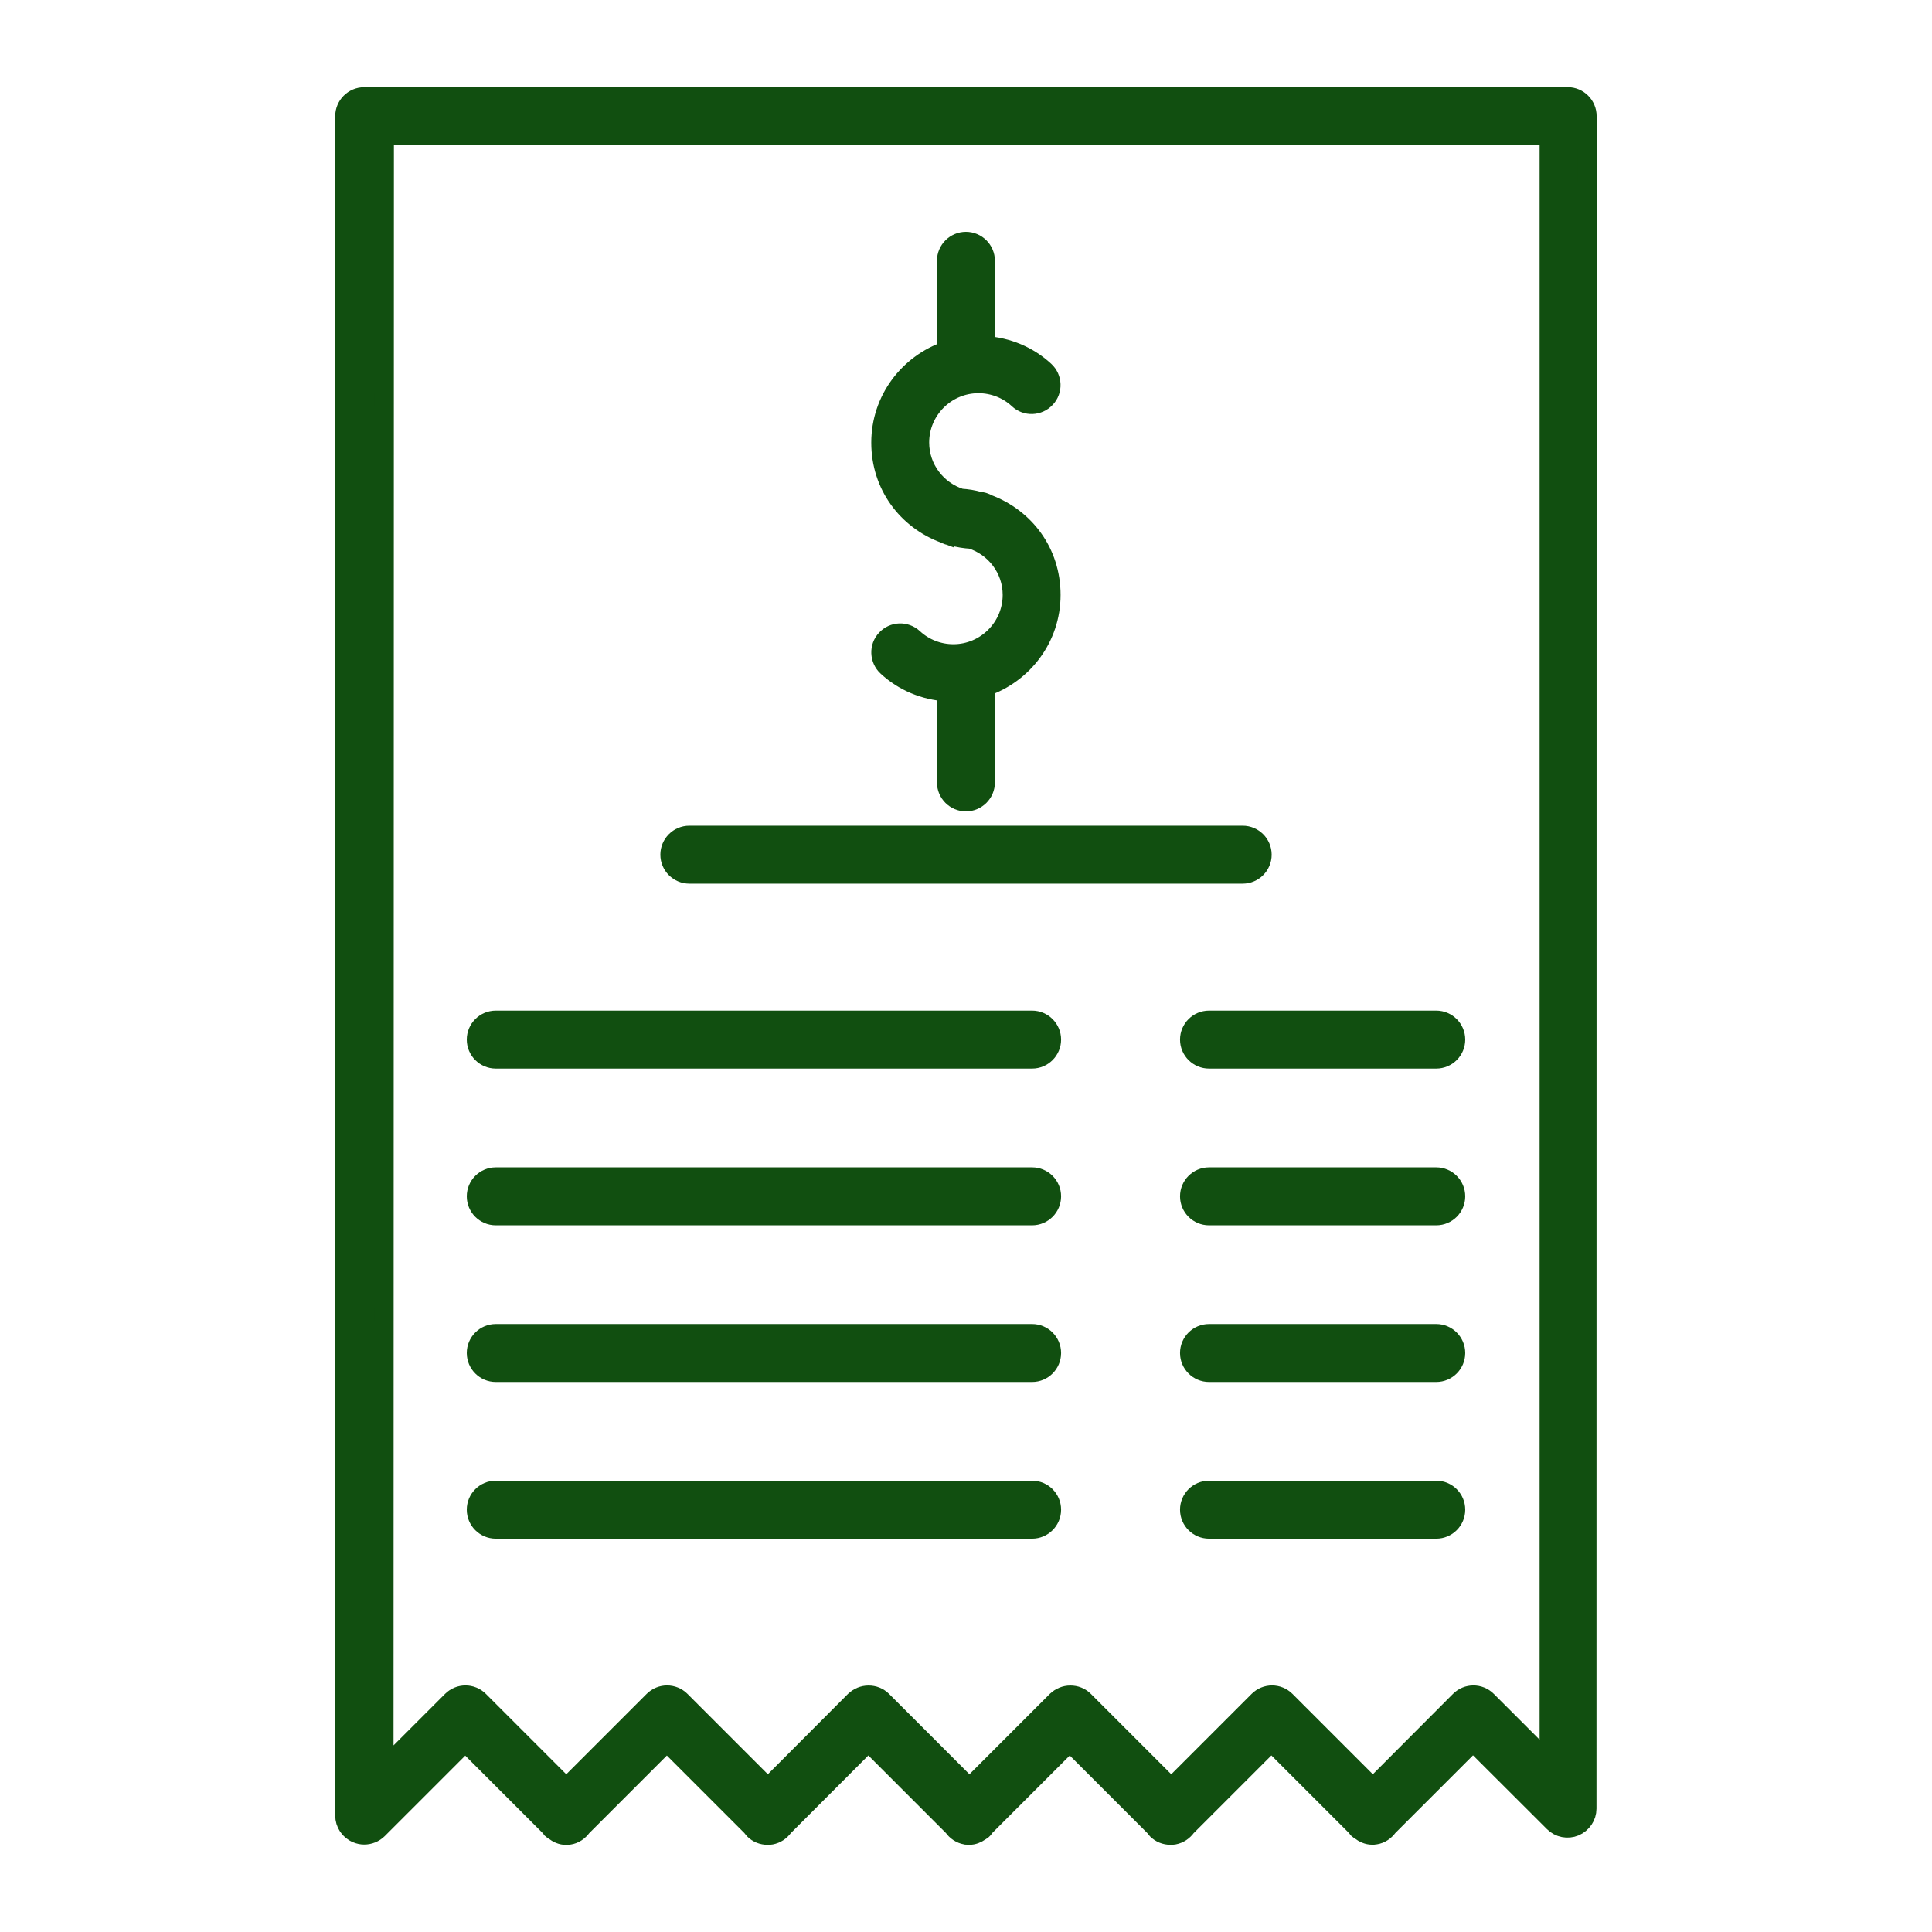 <?xml version="1.0" encoding="UTF-8"?> <svg xmlns="http://www.w3.org/2000/svg" viewBox="0 0 100 100" fill-rule="evenodd"><path d="m81.148 5.012h-62.297c-0.551 0-1 0.449-1 1v87.961c0 0.398 0.238 0.77 0.621 0.922 0.121 0.051 0.25 0.078 0.379 0.078 0.262 0 0.52-0.102 0.711-0.289l4.519-4.519 4.398 4.398s0.059 0.078 0.09 0.121c0.031 0.031 0.07 0.051 0.109 0.07 0.18 0.141 0.391 0.238 0.621 0.238 0.051 0 0.109 0 0.16-0.012 0.27-0.039 0.5-0.199 0.66-0.422l4.398-4.398 4.398 4.398s0.07 0.102 0.109 0.141c0.191 0.191 0.441 0.289 0.711 0.289 0.059 0 0.109 0 0.172-0.012 0.27-0.051 0.488-0.199 0.648-0.422l4.391-4.398 4.398 4.398c0.148 0.219 0.379 0.371 0.648 0.422 0.059 0 0.109 0.012 0.172 0.012 0.211 0 0.398-0.078 0.57-0.199 0.031-0.02 0.059-0.031 0.078-0.051 0.02-0.012 0.039-0.02 0.051-0.039l0.02-0.02s0.078-0.09 0.109-0.141l4.379-4.379 4.398 4.398s0.07 0.102 0.109 0.141c0.191 0.191 0.441 0.289 0.711 0.289 0.059 0 0.109 0 0.172-0.012 0.27-0.051 0.488-0.199 0.648-0.422l4.398-4.398 4.398 4.398s0.059 0.078 0.09 0.121c0.031 0.031 0.07 0.051 0.109 0.07 0.18 0.141 0.391 0.238 0.621 0.238 0.051 0 0.109 0 0.16-0.012 0.27-0.039 0.5-0.199 0.66-0.422l4.398-4.398 4.18 4.172c0.289 0.289 0.719 0.371 1.09 0.219 0.371-0.16 0.621-0.52 0.621-0.922l0.008-87.609c0-0.551-0.449-1-1-1zm-1 86.199-3.18-3.18c-0.391-0.391-1.02-0.391-1.41 0l-4.5 4.512-4.512-4.512c-0.391-0.391-1.02-0.391-1.41 0l-4.512 4.512-4.512-4.512c-0.199-0.199-0.449-0.289-0.711-0.289-0.262 0-0.512 0.102-0.711 0.289l-4.512 4.512-4.512-4.512c-0.191-0.191-0.441-0.289-0.711-0.289s-0.52 0.109-0.711 0.289l-4.5 4.512-4.512-4.512c-0.391-0.391-1.02-0.391-1.41 0l-4.512 4.512-4.512-4.512c-0.391-0.391-1.02-0.391-1.41 0l-3.519 3.519 0.02-84.539h60.301v84.199z" fill="#114f10" stroke-width="1" stroke="#114f10"></path><path d="m35.68 45.238h28.641c0.551 0 1-0.449 1-1s-0.449-1-1-1h-28.641c-0.551 0-1 0.449-1 1s0.449 1 1 1z" fill="#114f10" stroke-width="1" stroke="#114f10"></path><path d="m25.66 54.809h27.762c0.551 0 1-0.449 1-1 0-0.551-0.449-1-1-1h-27.762c-0.551 0-1 0.449-1 1 0 0.551 0.449 1 1 1z" fill="#114f10" stroke-width="1" stroke="#114f10"></path><path d="m25.66 62.922h27.762c0.551 0 1-0.449 1-1s-0.449-1-1-1h-27.762c-0.551 0-1 0.449-1 1s0.449 1 1 1z" fill="#114f10" stroke-width="1" stroke="#114f10"></path><path d="m25.66 71.031h27.762c0.551 0 1-0.449 1-1s-0.449-1-1-1h-27.762c-0.551 0-1 0.449-1 1s0.449 1 1 1z" fill="#114f10" stroke-width="1" stroke="#114f10"></path><path d="m25.66 79.141h27.762c0.551 0 1-0.449 1-1s-0.449-1-1-1h-27.762c-0.551 0-1 0.449-1 1s0.449 1 1 1z" fill="#114f10" stroke-width="1" stroke="#114f10"></path><path d="m61.578 53.809c0 0.551 0.449 1 1 1h11.762c0.551 0 1-0.449 1-1 0-0.551-0.449-1-1-1h-11.762c-0.551 0-1 0.449-1 1z" fill="#114f10" stroke-width="1" stroke="#114f10"></path><path d="m74.34 60.922h-11.762c-0.551 0-1 0.449-1 1s0.449 1 1 1h11.762c0.551 0 1-0.449 1-1s-0.449-1-1-1z" fill="#114f10" stroke-width="1" stroke="#114f10"></path><path d="m74.34 69.031h-11.762c-0.551 0-1 0.449-1 1s0.449 1 1 1h11.762c0.551 0 1-0.449 1-1s-0.449-1-1-1z" fill="#114f10" stroke-width="1" stroke="#114f10"></path><path d="m74.34 77.141h-11.762c-0.551 0-1 0.449-1 1s0.449 1 1 1h11.762c0.551 0 1-0.449 1-1s-0.449-1-1-1z" fill="#114f10" stroke-width="1" stroke="#114f10"></path><path d="m48.859 27.602c0.129 0.078 0.281 0.129 0.449 0.141 0.309 0.09 0.629 0.141 0.961 0.16 1.23 0.391 2.129 1.531 2.129 2.891 0 1.68-1.371 3.051-3.051 3.051-0.77 0-1.512-0.289-2.07-0.809-0.41-0.379-1.039-0.352-1.41 0.051-0.379 0.398-0.352 1.039 0.051 1.41 0.852 0.789 1.93 1.23 3.078 1.309v4.691c0 0.551 0.449 1 1 1 0.551 0 1-0.449 1-1v-4.781c0-0.059-0.02-0.109-0.031-0.16 1.988-0.68 3.43-2.539 3.43-4.762 0-2.219-1.359-3.981-3.262-4.699-0.129-0.078-0.281-0.129-0.449-0.141-0.309-0.09-0.629-0.141-0.961-0.16-1.23-0.391-2.129-1.531-2.129-2.891 0-1.68 1.371-3.051 3.051-3.051 0.77 0 1.512 0.289 2.07 0.809 0.398 0.379 1.039 0.352 1.41-0.051 0.379-0.398 0.352-1.039-0.051-1.41-0.852-0.789-1.93-1.23-3.078-1.309v-4.391c0-0.551-0.449-1-1-1-0.551 0-1 0.449-1 1v4.5c0 0.051 0.02 0.102 0.031 0.148-1.988 0.68-3.43 2.539-3.43 4.762 0 2.219 1.359 3.981 3.262 4.699z" fill="#114f10" stroke-width="1" stroke="#114f10"></path></svg> 